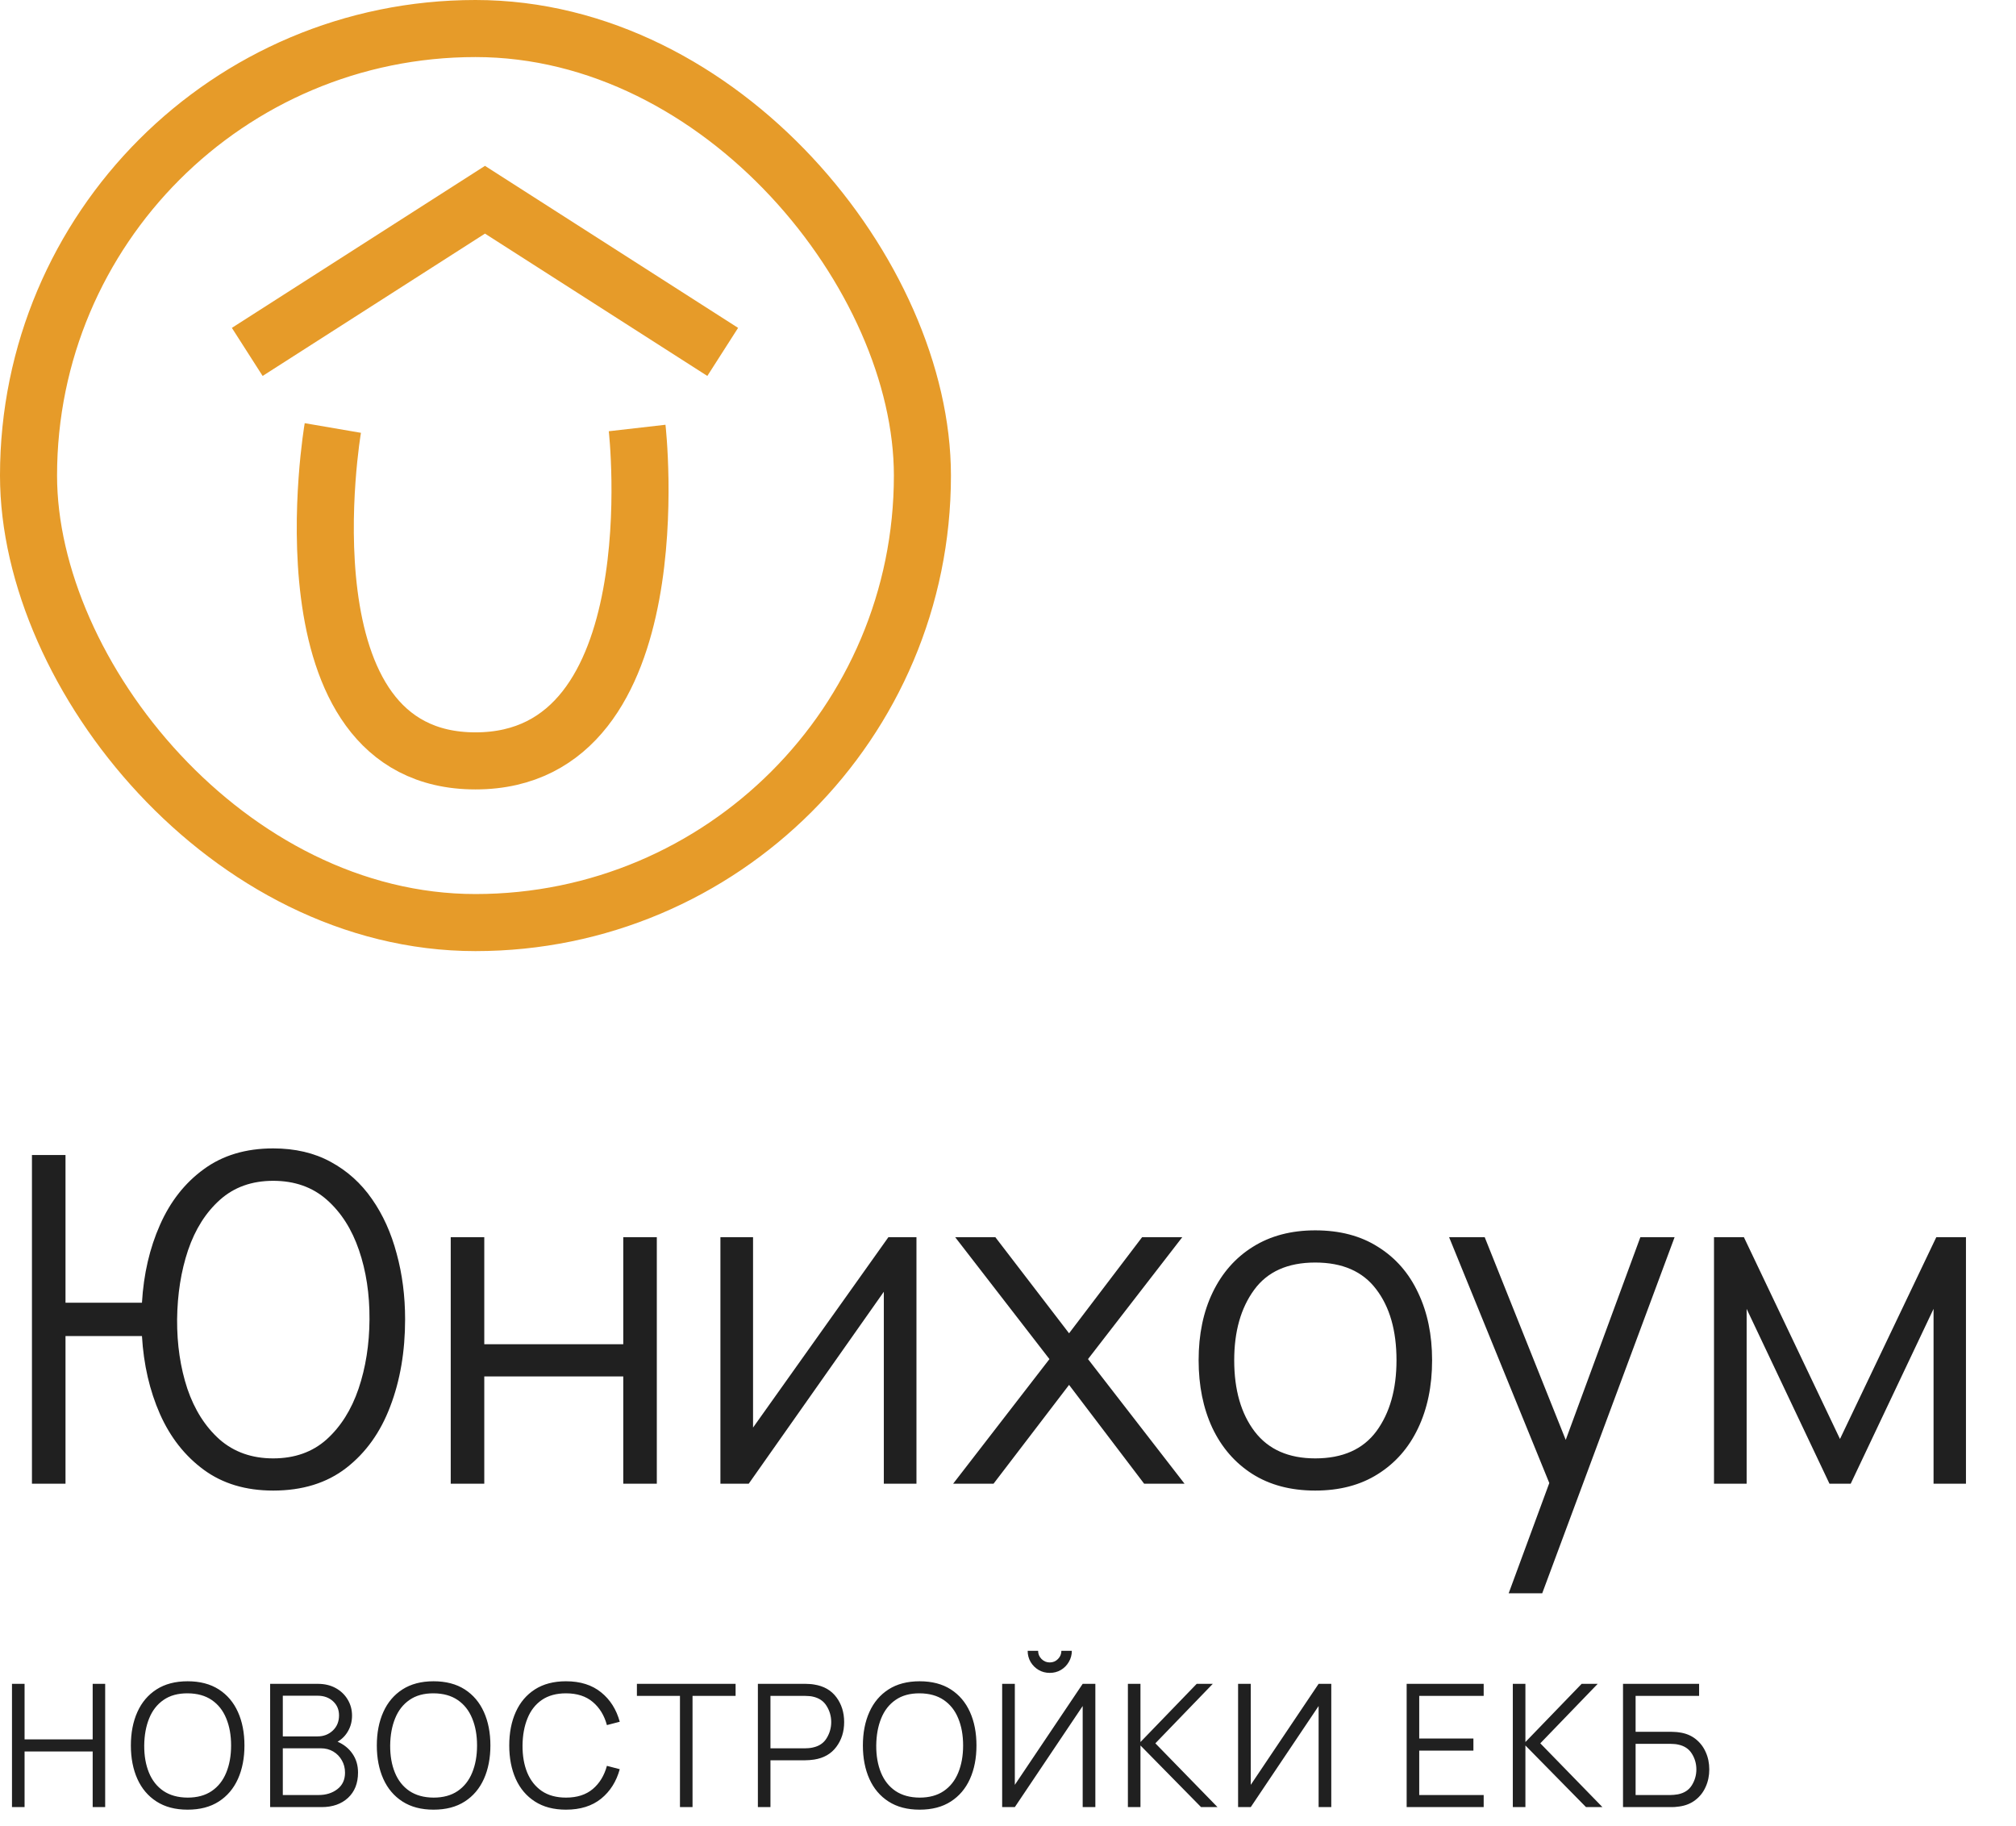 <?xml version="1.0" encoding="UTF-8"?> <svg xmlns="http://www.w3.org/2000/svg" width="106" height="96" viewBox="0 0 106 96" fill="none"> <path d="M1.68 78H3.444V70.236H7.464C7.552 71.74 7.868 73.108 8.412 74.34C8.956 75.564 9.724 76.54 10.716 77.268C11.708 77.996 12.924 78.36 14.364 78.36C15.9 78.36 17.18 77.964 18.204 77.172C19.236 76.372 20.008 75.292 20.52 73.932C21.04 72.572 21.3 71.048 21.3 69.36C21.3 68.136 21.152 66.984 20.856 65.904C20.568 64.816 20.136 63.86 19.56 63.036C18.984 62.204 18.26 61.552 17.388 61.08C16.524 60.608 15.516 60.372 14.364 60.372C12.924 60.372 11.708 60.736 10.716 61.464C9.724 62.184 8.956 63.16 8.412 64.392C7.868 65.616 7.552 66.98 7.464 68.484H3.444V60.72H1.68V78ZM14.364 76.668C13.244 76.668 12.304 76.336 11.544 75.672C10.792 75 10.228 74.112 9.852 73.008C9.484 71.896 9.304 70.68 9.312 69.36C9.328 68.032 9.52 66.82 9.888 65.724C10.264 64.62 10.824 63.736 11.568 63.072C12.312 62.408 13.244 62.076 14.364 62.076C15.492 62.076 16.432 62.408 17.184 63.072C17.936 63.736 18.5 64.62 18.876 65.724C19.252 66.82 19.436 68.032 19.428 69.36C19.42 70.68 19.228 71.896 18.852 73.008C18.476 74.112 17.916 75 17.172 75.672C16.428 76.336 15.492 76.668 14.364 76.668ZM23.699 78H25.463V72.36H32.771V78H34.535V65.04H32.771V70.668H25.463V65.04H23.699V78ZM48.187 65.04H46.711L39.595 75.048V65.04H37.879V78H39.367L46.471 67.908V78H48.187V65.04ZM50.115 78H52.239L56.211 72.804L60.159 78H62.283L57.207 71.448L62.163 65.04H60.051L56.211 70.092L52.335 65.04H50.223L55.179 71.448L50.115 78ZM69.154 78.36C70.434 78.36 71.531 78.072 72.442 77.496C73.362 76.92 74.067 76.12 74.555 75.096C75.05 74.064 75.299 72.868 75.299 71.508C75.299 70.172 75.055 68.992 74.567 67.968C74.087 66.936 73.386 66.132 72.466 65.556C71.555 64.972 70.451 64.68 69.154 64.68C67.891 64.68 66.799 64.968 65.879 65.544C64.966 66.112 64.263 66.908 63.767 67.932C63.27 68.956 63.023 70.148 63.023 71.508C63.023 72.844 63.263 74.028 63.742 75.06C64.231 76.092 64.93 76.9 65.843 77.484C66.763 78.068 67.867 78.36 69.154 78.36ZM69.154 76.668C67.754 76.668 66.695 76.2 65.975 75.264C65.254 74.32 64.894 73.068 64.894 71.508C64.894 69.996 65.243 68.764 65.939 67.812C66.635 66.852 67.707 66.372 69.154 66.372C70.587 66.372 71.654 66.84 72.359 67.776C73.07 68.704 73.427 69.948 73.427 71.508C73.427 73.036 73.075 74.28 72.371 75.24C71.666 76.192 70.594 76.668 69.154 76.668ZM79.325 83.76H81.089L88.049 65.04H86.249L82.325 75.696L78.065 65.04H76.193L81.461 77.964L79.325 83.76ZM90.121 78H91.837V68.808L96.193 78H97.309L101.665 68.808V78H103.369V65.04H101.809L96.745 75.648L91.693 65.04H90.121V78Z" fill="#202020"></path> <path d="M0.63 95H1.292V92.075H4.873V95H5.53V88.52H4.873V91.441H1.292V88.52H0.63V95ZM9.865 95.135C10.513 95.135 11.059 94.993 11.503 94.707C11.947 94.422 12.283 94.026 12.511 93.519C12.739 93.01 12.853 92.423 12.853 91.76C12.853 91.094 12.739 90.507 12.511 90.001C12.283 89.493 11.947 89.097 11.503 88.812C11.059 88.528 10.513 88.385 9.865 88.385C9.22 88.385 8.675 88.528 8.231 88.812C7.787 89.097 7.451 89.493 7.223 90.001C6.995 90.507 6.881 91.094 6.881 91.76C6.881 92.423 6.995 93.01 7.223 93.519C7.451 94.026 7.787 94.422 8.231 94.707C8.675 94.993 9.22 95.135 9.865 95.135ZM9.865 94.501C9.358 94.498 8.933 94.38 8.591 94.15C8.252 93.918 7.999 93.597 7.831 93.186C7.663 92.775 7.58 92.3 7.583 91.76C7.589 91.22 7.676 90.745 7.844 90.334C8.012 89.919 8.264 89.597 8.6 89.366C8.936 89.132 9.358 89.016 9.865 89.019C10.372 89.022 10.795 89.139 11.134 89.371C11.473 89.602 11.726 89.922 11.894 90.334C12.065 90.745 12.151 91.22 12.151 91.76C12.151 92.3 12.065 92.777 11.894 93.191C11.726 93.602 11.473 93.923 11.134 94.154C10.795 94.385 10.372 94.501 9.865 94.501ZM14.204 95H16.913C17.486 95 17.948 94.838 18.299 94.514C18.65 94.187 18.825 93.743 18.825 93.182C18.825 92.807 18.729 92.48 18.537 92.201C18.348 91.922 18.086 91.709 17.75 91.562C17.984 91.427 18.168 91.24 18.303 90.999C18.441 90.757 18.51 90.487 18.51 90.189C18.51 89.883 18.435 89.605 18.285 89.353C18.135 89.097 17.925 88.895 17.655 88.745C17.385 88.595 17.069 88.52 16.706 88.52H14.204V95ZM14.87 91.283V89.145H16.701C17.028 89.145 17.297 89.242 17.507 89.433C17.72 89.626 17.826 89.874 17.826 90.18C17.826 90.504 17.717 90.77 17.498 90.977C17.279 91.181 17.013 91.283 16.701 91.283H14.87ZM14.87 94.365V91.909H16.872C17.115 91.909 17.333 91.966 17.525 92.079C17.717 92.194 17.867 92.348 17.975 92.543C18.086 92.735 18.141 92.951 18.141 93.191C18.141 93.56 18.008 93.848 17.741 94.055C17.474 94.262 17.144 94.365 16.751 94.365H14.87ZM22.797 95.135C23.445 95.135 23.991 94.993 24.435 94.707C24.879 94.422 25.215 94.026 25.443 93.519C25.671 93.01 25.785 92.423 25.785 91.76C25.785 91.094 25.671 90.507 25.443 90.001C25.215 89.493 24.879 89.097 24.435 88.812C23.991 88.528 23.445 88.385 22.797 88.385C22.152 88.385 21.607 88.528 21.163 88.812C20.719 89.097 20.383 89.493 20.155 90.001C19.927 90.507 19.813 91.094 19.813 91.76C19.813 92.423 19.927 93.01 20.155 93.519C20.383 94.026 20.719 94.422 21.163 94.707C21.607 94.993 22.152 95.135 22.797 95.135ZM22.797 94.501C22.29 94.498 21.865 94.38 21.523 94.15C21.184 93.918 20.931 93.597 20.763 93.186C20.595 92.775 20.512 92.3 20.515 91.76C20.521 91.22 20.608 90.745 20.776 90.334C20.944 89.919 21.196 89.597 21.532 89.366C21.868 89.132 22.29 89.016 22.797 89.019C23.304 89.022 23.727 89.139 24.066 89.371C24.405 89.602 24.658 89.922 24.826 90.334C24.997 90.745 25.083 91.22 25.083 91.76C25.083 92.3 24.997 92.777 24.826 93.191C24.658 93.602 24.405 93.923 24.066 94.154C23.727 94.385 23.304 94.501 22.797 94.501ZM29.76 95.135C30.513 95.135 31.128 94.943 31.605 94.559C32.082 94.172 32.409 93.654 32.586 93.007L31.911 92.831C31.773 93.341 31.525 93.748 31.168 94.05C30.811 94.35 30.342 94.501 29.76 94.501C29.253 94.501 28.828 94.385 28.486 94.154C28.147 93.92 27.892 93.597 27.721 93.186C27.553 92.775 27.471 92.3 27.474 91.76C27.48 91.22 27.567 90.745 27.735 90.334C27.903 89.919 28.155 89.597 28.491 89.366C28.83 89.135 29.253 89.019 29.76 89.019C30.342 89.019 30.811 89.171 31.168 89.474C31.525 89.774 31.773 90.179 31.911 90.689L32.586 90.513C32.409 89.865 32.082 89.35 31.605 88.966C31.128 88.579 30.513 88.385 29.76 88.385C29.115 88.385 28.57 88.528 28.126 88.812C27.682 89.097 27.346 89.493 27.118 90.001C26.89 90.507 26.776 91.094 26.776 91.76C26.776 92.423 26.89 93.01 27.118 93.519C27.346 94.026 27.682 94.422 28.126 94.707C28.57 94.993 29.115 95.135 29.76 95.135ZM35.752 95H36.413V89.154H38.677V88.52H33.488V89.154H35.752V95ZM39.849 95H40.51V92.538H42.351C42.411 92.538 42.481 92.535 42.562 92.529C42.643 92.523 42.724 92.514 42.805 92.502C43.309 92.424 43.698 92.203 43.971 91.837C44.247 91.471 44.385 91.035 44.385 90.531C44.385 90.025 44.248 89.588 43.975 89.222C43.702 88.856 43.312 88.634 42.805 88.556C42.724 88.541 42.643 88.532 42.562 88.529C42.484 88.523 42.414 88.52 42.351 88.52H39.849V95ZM40.51 91.909V89.154H42.333C42.387 89.154 42.45 89.157 42.522 89.163C42.597 89.166 42.667 89.175 42.733 89.191C43.066 89.263 43.311 89.429 43.467 89.69C43.626 89.948 43.705 90.228 43.705 90.531C43.705 90.832 43.626 91.112 43.467 91.373C43.311 91.634 43.066 91.799 42.733 91.868C42.667 91.883 42.597 91.894 42.522 91.9C42.45 91.906 42.387 91.909 42.333 91.909H40.51ZM48.354 95.135C49.002 95.135 49.548 94.993 49.992 94.707C50.436 94.422 50.772 94.026 51 93.519C51.228 93.01 51.342 92.423 51.342 91.76C51.342 91.094 51.228 90.507 51 90.001C50.772 89.493 50.436 89.097 49.992 88.812C49.548 88.528 49.002 88.385 48.354 88.385C47.709 88.385 47.164 88.528 46.72 88.812C46.276 89.097 45.94 89.493 45.712 90.001C45.484 90.507 45.37 91.094 45.37 91.76C45.37 92.423 45.484 93.01 45.712 93.519C45.94 94.026 46.276 94.422 46.72 94.707C47.164 94.993 47.709 95.135 48.354 95.135ZM48.354 94.501C47.847 94.498 47.422 94.38 47.08 94.15C46.741 93.918 46.488 93.597 46.32 93.186C46.152 92.775 46.069 92.3 46.072 91.76C46.078 91.22 46.165 90.745 46.333 90.334C46.501 89.919 46.753 89.597 47.089 89.366C47.425 89.132 47.847 89.016 48.354 89.019C48.861 89.022 49.284 89.139 49.623 89.371C49.962 89.602 50.215 89.922 50.383 90.334C50.554 90.745 50.64 91.22 50.64 91.76C50.64 92.3 50.554 92.777 50.383 93.191C50.215 93.602 49.962 93.923 49.623 94.154C49.284 94.385 48.861 94.501 48.354 94.501ZM55.195 87.944C55.411 87.944 55.606 87.893 55.78 87.791C55.957 87.686 56.096 87.545 56.198 87.368C56.303 87.191 56.356 86.996 56.356 86.783H55.807C55.807 86.951 55.747 87.095 55.627 87.215C55.51 87.335 55.366 87.395 55.195 87.395C55.027 87.395 54.883 87.335 54.763 87.215C54.643 87.095 54.583 86.951 54.583 86.783H54.034C54.034 86.996 54.085 87.191 54.187 87.368C54.292 87.545 54.433 87.686 54.61 87.791C54.787 87.893 54.982 87.944 55.195 87.944ZM52.693 95H53.359L56.927 89.686V95H57.593V88.52H56.927L53.359 93.83V88.52H52.693V95ZM59.304 95H59.965V91.76L63.151 95H64.016L60.748 91.647L63.768 88.52H62.922L59.965 91.58V88.52H59.304V95ZM69.998 95H69.332V89.686L65.764 95H65.098V88.52H65.764V93.83L69.332 88.52H69.998V95ZM73.961 95H78.011V94.365H74.622V92.03H77.471V91.395H74.622V89.154H78.011V88.52H73.961V95ZM79.543 95H80.205V91.76L83.391 95H84.255L80.988 91.647L84.007 88.52H83.162L80.205 91.58V88.52H79.543V95ZM85.337 95H87.839C87.902 95 87.973 94.999 88.051 94.996C88.132 94.99 88.213 94.981 88.294 94.969C88.627 94.924 88.91 94.809 89.144 94.626C89.381 94.444 89.561 94.213 89.684 93.933C89.81 93.654 89.873 93.35 89.873 93.02C89.873 92.687 89.81 92.382 89.684 92.106C89.561 91.828 89.381 91.597 89.144 91.413C88.91 91.231 88.627 91.117 88.294 91.072C88.213 91.059 88.132 91.052 88.051 91.049C87.97 91.043 87.899 91.04 87.839 91.04H85.999V89.154H89.338V88.52H85.337V95ZM85.999 94.365V91.674H87.821C87.875 91.674 87.938 91.677 88.01 91.683C88.085 91.686 88.156 91.695 88.222 91.71C88.555 91.776 88.799 91.936 88.955 92.188C89.114 92.439 89.194 92.717 89.194 93.02C89.194 93.32 89.114 93.597 88.955 93.853C88.799 94.105 88.555 94.263 88.222 94.329C88.156 94.341 88.085 94.35 88.01 94.356C87.938 94.362 87.875 94.365 87.821 94.365H85.999Z" fill="#202020"></path> <path d="M13 18.5L25.5 10.5L38 18.5" stroke="#E69B29" stroke-width="3"></path> <rect x="1.5" y="1.5" width="47" height="47" rx="23.5" stroke="#E69B29" stroke-width="3"></rect> <path d="M17.5 22.5C17.5 22.5 14.5 40 25 40C35.5 40 33.5 22.5 33.5 22.5" stroke="#E69B29" stroke-width="3"></path> </svg> 